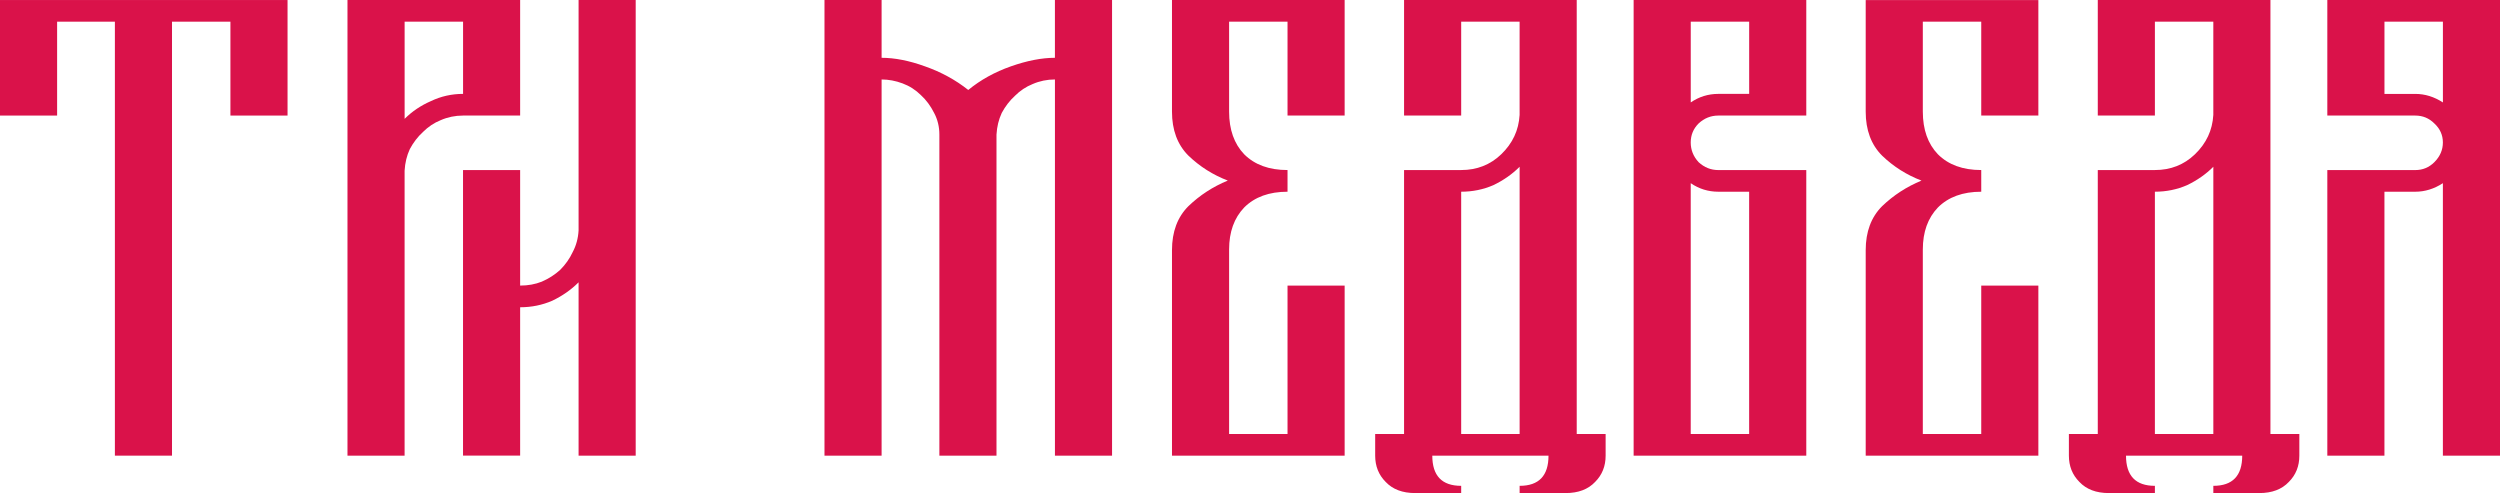 <?xml version="1.0" encoding="UTF-8" standalone="no"?>
<!-- Created with Inkscape (http://www.inkscape.org/) -->

<svg
   xmlns:dc="http://purl.org/dc/elements/1.1/"
   xmlns:cc="http://creativecommons.org/ns#"
   xmlns:rdf="http://www.w3.org/1999/02/22-rdf-syntax-ns#"
   xmlns:svg="http://www.w3.org/2000/svg"
   xmlns="http://www.w3.org/2000/svg"
   xmlns:sodipodi="http://sodipodi.sourceforge.net/DTD/sodipodi-0.dtd"
   xmlns:inkscape="http://www.inkscape.org/namespaces/inkscape"
   width="31.315mm"
   height="6.176mm"
   viewBox="0 0 110.957 21.883"
   id="svg4169"
   version="1.1"
   inkscape:version="0.91 r13725"
   sodipodi:docname="site-logo.svg">
  <defs
     id="defs4171" />
  <sodipodi:namedview
     id="base"
     pagecolor="#ffffff"
     bordercolor="#666666"
     borderopacity="1.0"
     inkscape:pageopacity="0.0"
     inkscape:pageshadow="2"
     inkscape:zoom="2.7699046"
     inkscape:cx="-102.26315"
     inkscape:cy="24.381846"
     inkscape:document-units="px"
     inkscape:current-layer="g4467"
     showgrid="false"
     fit-margin-top="0"
     fit-margin-left="0"
     fit-margin-right="0"
     fit-margin-bottom="0"
     inkscape:window-width="1680"
     inkscape:window-height="1026"
     inkscape:window-x="0"
     inkscape:window-y="24"
     inkscape:window-maximized="1" />
  <g
     inkscape:label="Layer 1"
     inkscape:groupmode="layer"
     id="layer1"
     transform="translate(-230.236,-345.352)">
    <g
       id="g4467"
       transform="translate(208.737,322.274)">
      <g
         style="font-style:normal;font-variant:normal;font-weight:normal;font-stretch:normal;font-size:29.139px;line-height:125%;font-family:Tsarevich;-inkscape-font-specification:'Tsarevich, Normal';text-align:start;letter-spacing:0px;word-spacing:0px;writing-mode:lr-tb;text-anchor:start;display:inline;fill:#da124a;fill-opacity:1;stroke:none;stroke-width:1px;stroke-linecap:butt;stroke-linejoin:miter;stroke-opacity:1"
         id="text3336-0-4-8-0-4"
         transform="translate(0,-6)">
        <path
           d="m 21.498,29.079 12.763,0 0,5.128 -2.535,0 0,-4.167 -2.593,0 0,19.261 -2.535,0 0,-19.261 -2.564,0 0,4.167 -2.535,0 0,-5.128 0,0 z"
           style="font-style:normal;font-variant:normal;font-weight:normal;font-stretch:normal;font-size:29.139px;line-height:125%;font-family:Tsarevich;-inkscape-font-specification:'Tsarevich, Normal';text-align:start;writing-mode:lr-tb;text-anchor:start;fill:#da124a;fill-opacity:1"
           id="path4196"
           inkscape:connector-curvature="0" />
        <path
           d="m 49.713,29.079 0,20.222 -2.535,0 0,-7.693 q -0.495,0.495 -1.166,0.816 -0.67,0.291 -1.428,0.291 l 0,6.585 -2.535,0 0,-12.675 2.535,0 0,5.128 q 0.524,0 0.962,-0.175 0.466,-0.204 0.816,-0.524 0.35,-0.35 0.554,-0.787 0.233,-0.437 0.262,-0.962 l 0,-10.228 2.535,0 z m -5.128,5.128 -2.535,0 q -0.524,0 -0.991,0.204 -0.437,0.175 -0.787,0.524 -0.35,0.321 -0.583,0.758 -0.204,0.437 -0.233,0.962 l 0,12.646 -2.535,0 0,-20.222 7.663,0 0,5.128 z m -2.535,-4.167 -2.593,0 0,4.313 q 0.495,-0.495 1.166,-0.787 0.67,-0.321 1.428,-0.321 l 0,-3.205 z"
           style="font-style:normal;font-variant:normal;font-weight:normal;font-stretch:normal;font-size:29.139px;line-height:125%;font-family:Tsarevich;-inkscape-font-specification:'Tsarevich, Normal';text-align:start;writing-mode:lr-tb;text-anchor:start;fill:#da124a;fill-opacity:1"
           id="path4198"
           inkscape:connector-curvature="0" />
        <path
           d="m 68.32,29.079 2.535,0 0,20.222 -2.535,0 0,-16.696 q -0.524,0 -0.991,0.204 -0.437,0.175 -0.787,0.524 -0.35,0.321 -0.583,0.758 -0.204,0.437 -0.233,0.962 l 0,14.249 -2.535,0 0,-14.249 q 0,-0.524 -0.233,-0.962 -0.233,-0.466 -0.583,-0.787 -0.35,-0.35 -0.816,-0.524 -0.466,-0.175 -0.932,-0.175 l 0,16.696 -2.535,0 0,-20.222 2.535,0 0,2.564 q 0.874,0 1.923,0.379 1.078,0.379 1.923,1.049 0.816,-0.67 1.894,-1.049 1.078,-0.379 1.952,-0.379 l 0,-2.564 z"
           style="font-style:normal;font-variant:normal;font-weight:normal;font-stretch:normal;font-size:29.139px;line-height:125%;font-family:Tsarevich;-inkscape-font-specification:'Tsarevich, Normal';text-align:start;writing-mode:lr-tb;text-anchor:start;fill:#da124a;fill-opacity:1"
           id="path4200"
           inkscape:connector-curvature="0" />
        <path
           d="m 81.178,29.079 0,5.128 -2.535,0 0,-4.167 -2.593,0 0,3.992 q 0,1.195 0.67,1.894 0.699,0.699 1.923,0.699 l 0,0.962 q -1.224,0 -1.923,0.699 -0.67,0.699 -0.67,1.865 l 0,8.188 2.593,0 0,-6.585 2.535,0 0,7.547 -7.663,0 0,-9.12 q 0,-1.224 0.728,-1.952 Q 75.001,37.5 75.992,37.092 75.001,36.713 74.243,35.984 73.515,35.256 73.515,34.032 l 0,-4.954 7.663,0 z"
           style="font-style:normal;font-variant:normal;font-weight:normal;font-stretch:normal;font-size:29.139px;line-height:125%;font-family:Tsarevich;-inkscape-font-specification:'Tsarevich, Normal';text-align:start;writing-mode:lr-tb;text-anchor:start;fill:#da124a;fill-opacity:1"
           id="path4202"
           inkscape:connector-curvature="0" />
        <path
           d="m 91.479,48.339 1.282,0 0,0.962 q 0,0.699 -0.466,1.166 -0.466,0.495 -1.311,0.495 l -2.04,0 0,-0.321 q 1.282,0 1.282,-1.34 l -5.158,0 q 0,1.34 1.282,1.34 l 0,0.321 -2.04,0 q -0.845,0 -1.311,-0.495 -0.466,-0.466 -0.466,-1.166 l 0,-0.962 1.282,0 0,-11.714 2.535,0 q 1.049,0 1.777,-0.699 0.758,-0.728 0.816,-1.748 l 0,-4.138 -2.593,0 0,4.167 -2.535,0 0,-5.128 7.663,0 0,19.261 z m -2.535,0 0,-11.859 q -0.495,0.495 -1.166,0.816 -0.67,0.291 -1.428,0.291 l 0,10.752 2.593,0 z"
           style="font-style:normal;font-variant:normal;font-weight:normal;font-stretch:normal;font-size:29.139px;line-height:125%;font-family:Tsarevich;-inkscape-font-specification:'Tsarevich, Normal';text-align:start;writing-mode:lr-tb;text-anchor:start;fill:#da124a;fill-opacity:1"
           id="path4204"
           inkscape:connector-curvature="0" />
        <path
           d="m 101.667,29.079 0,5.128 -3.905,0 q -0.495,0 -0.874,0.35 -0.35,0.35 -0.35,0.845 0,0.495 0.35,0.874 0.379,0.35 0.874,0.35 l 3.905,0 0,12.675 -7.663,0 0,-20.222 7.663,0 z m -3.905,8.508 q -0.67,0 -1.224,-0.379 l 0,11.131 2.593,0 0,-10.752 -1.37,0 z m 1.37,-7.547 -2.593,0 0,3.584 Q 97.092,33.245 97.762,33.245 l 1.37,0 0,-3.205 z"
           style="font-style:normal;font-variant:normal;font-weight:normal;font-stretch:normal;font-size:29.139px;line-height:125%;font-family:Tsarevich;-inkscape-font-specification:'Tsarevich, Normal';text-align:start;writing-mode:lr-tb;text-anchor:start;fill:#da124a;fill-opacity:1"
           id="path4206"
           inkscape:connector-curvature="0" />
        <path
           d="m 111.967,29.079 0,5.128 -2.535,0 0,-4.167 -2.593,0 0,3.992 q 0,1.195 0.67,1.894 0.699,0.699 1.923,0.699 l 0,0.962 q -1.224,0 -1.923,0.699 -0.67,0.699 -0.67,1.865 l 0,8.188 2.593,0 0,-6.585 2.535,0 0,7.547 -7.663,0 0,-9.12 q 0,-1.224 0.728,-1.952 0.758,-0.728 1.748,-1.136 -0.991,-0.379 -1.748,-1.107 -0.728,-0.728 -0.728,-1.952 l 0,-4.954 7.663,0 z"
           style="font-style:normal;font-variant:normal;font-weight:normal;font-stretch:normal;font-size:29.139px;line-height:125%;font-family:Tsarevich;-inkscape-font-specification:'Tsarevich, Normal';text-align:start;writing-mode:lr-tb;text-anchor:start;fill:#da124a;fill-opacity:1"
           id="path4208"
           inkscape:connector-curvature="0" />
        <path
           d="m 122.268,48.339 1.282,0 0,0.962 q 0,0.699 -0.466,1.166 -0.466,0.495 -1.311,0.495 l -2.04,0 0,-0.321 q 1.282,0 1.282,-1.34 l -5.158,0 q 0,1.34 1.282,1.34 l 0,0.321 -2.04,0 q -0.845,0 -1.311,-0.495 -0.466,-0.466 -0.466,-1.166 l 0,-0.962 1.282,0 0,-11.714 2.535,0 q 1.049,0 1.777,-0.699 0.758,-0.728 0.816,-1.748 l 0,-4.138 -2.593,0 0,4.167 -2.535,0 0,-5.128 7.663,0 0,19.261 z m -2.535,0 0,-11.859 q -0.495,0.495 -1.166,0.816 -0.67,0.291 -1.428,0.291 l 0,10.752 2.593,0 z"
           style="font-style:normal;font-variant:normal;font-weight:normal;font-stretch:normal;font-size:29.139px;line-height:125%;font-family:Tsarevich;-inkscape-font-specification:'Tsarevich, Normal';text-align:start;writing-mode:lr-tb;text-anchor:start;fill:#da124a;fill-opacity:1"
           id="path4210"
           inkscape:connector-curvature="0" />
        <path
           d="m 132.456,29.079 0,20.222 -2.535,0 0,-12.093 q -0.583,0.379 -1.224,0.379 l -1.37,0 0,11.714 -2.535,0 0,-12.675 3.905,0 q 0.495,0 0.845,-0.35 0.379,-0.379 0.379,-0.874 0,-0.495 -0.379,-0.845 -0.35,-0.35 -0.845,-0.35 l -3.905,0 0,-5.128 7.663,0 z m -2.535,0.962 -2.593,0 0,3.205 1.37,0 q 0.641,0 1.224,0.379 l 0,-3.584 z"
           style="font-style:normal;font-variant:normal;font-weight:normal;font-stretch:normal;font-size:29.139px;line-height:125%;font-family:Tsarevich;-inkscape-font-specification:'Tsarevich, Normal';text-align:start;writing-mode:lr-tb;text-anchor:start;fill:#da124a;fill-opacity:1"
           id="path4212"
           inkscape:connector-curvature="0" />
      </g>
    </g>
  </g>
</svg>
